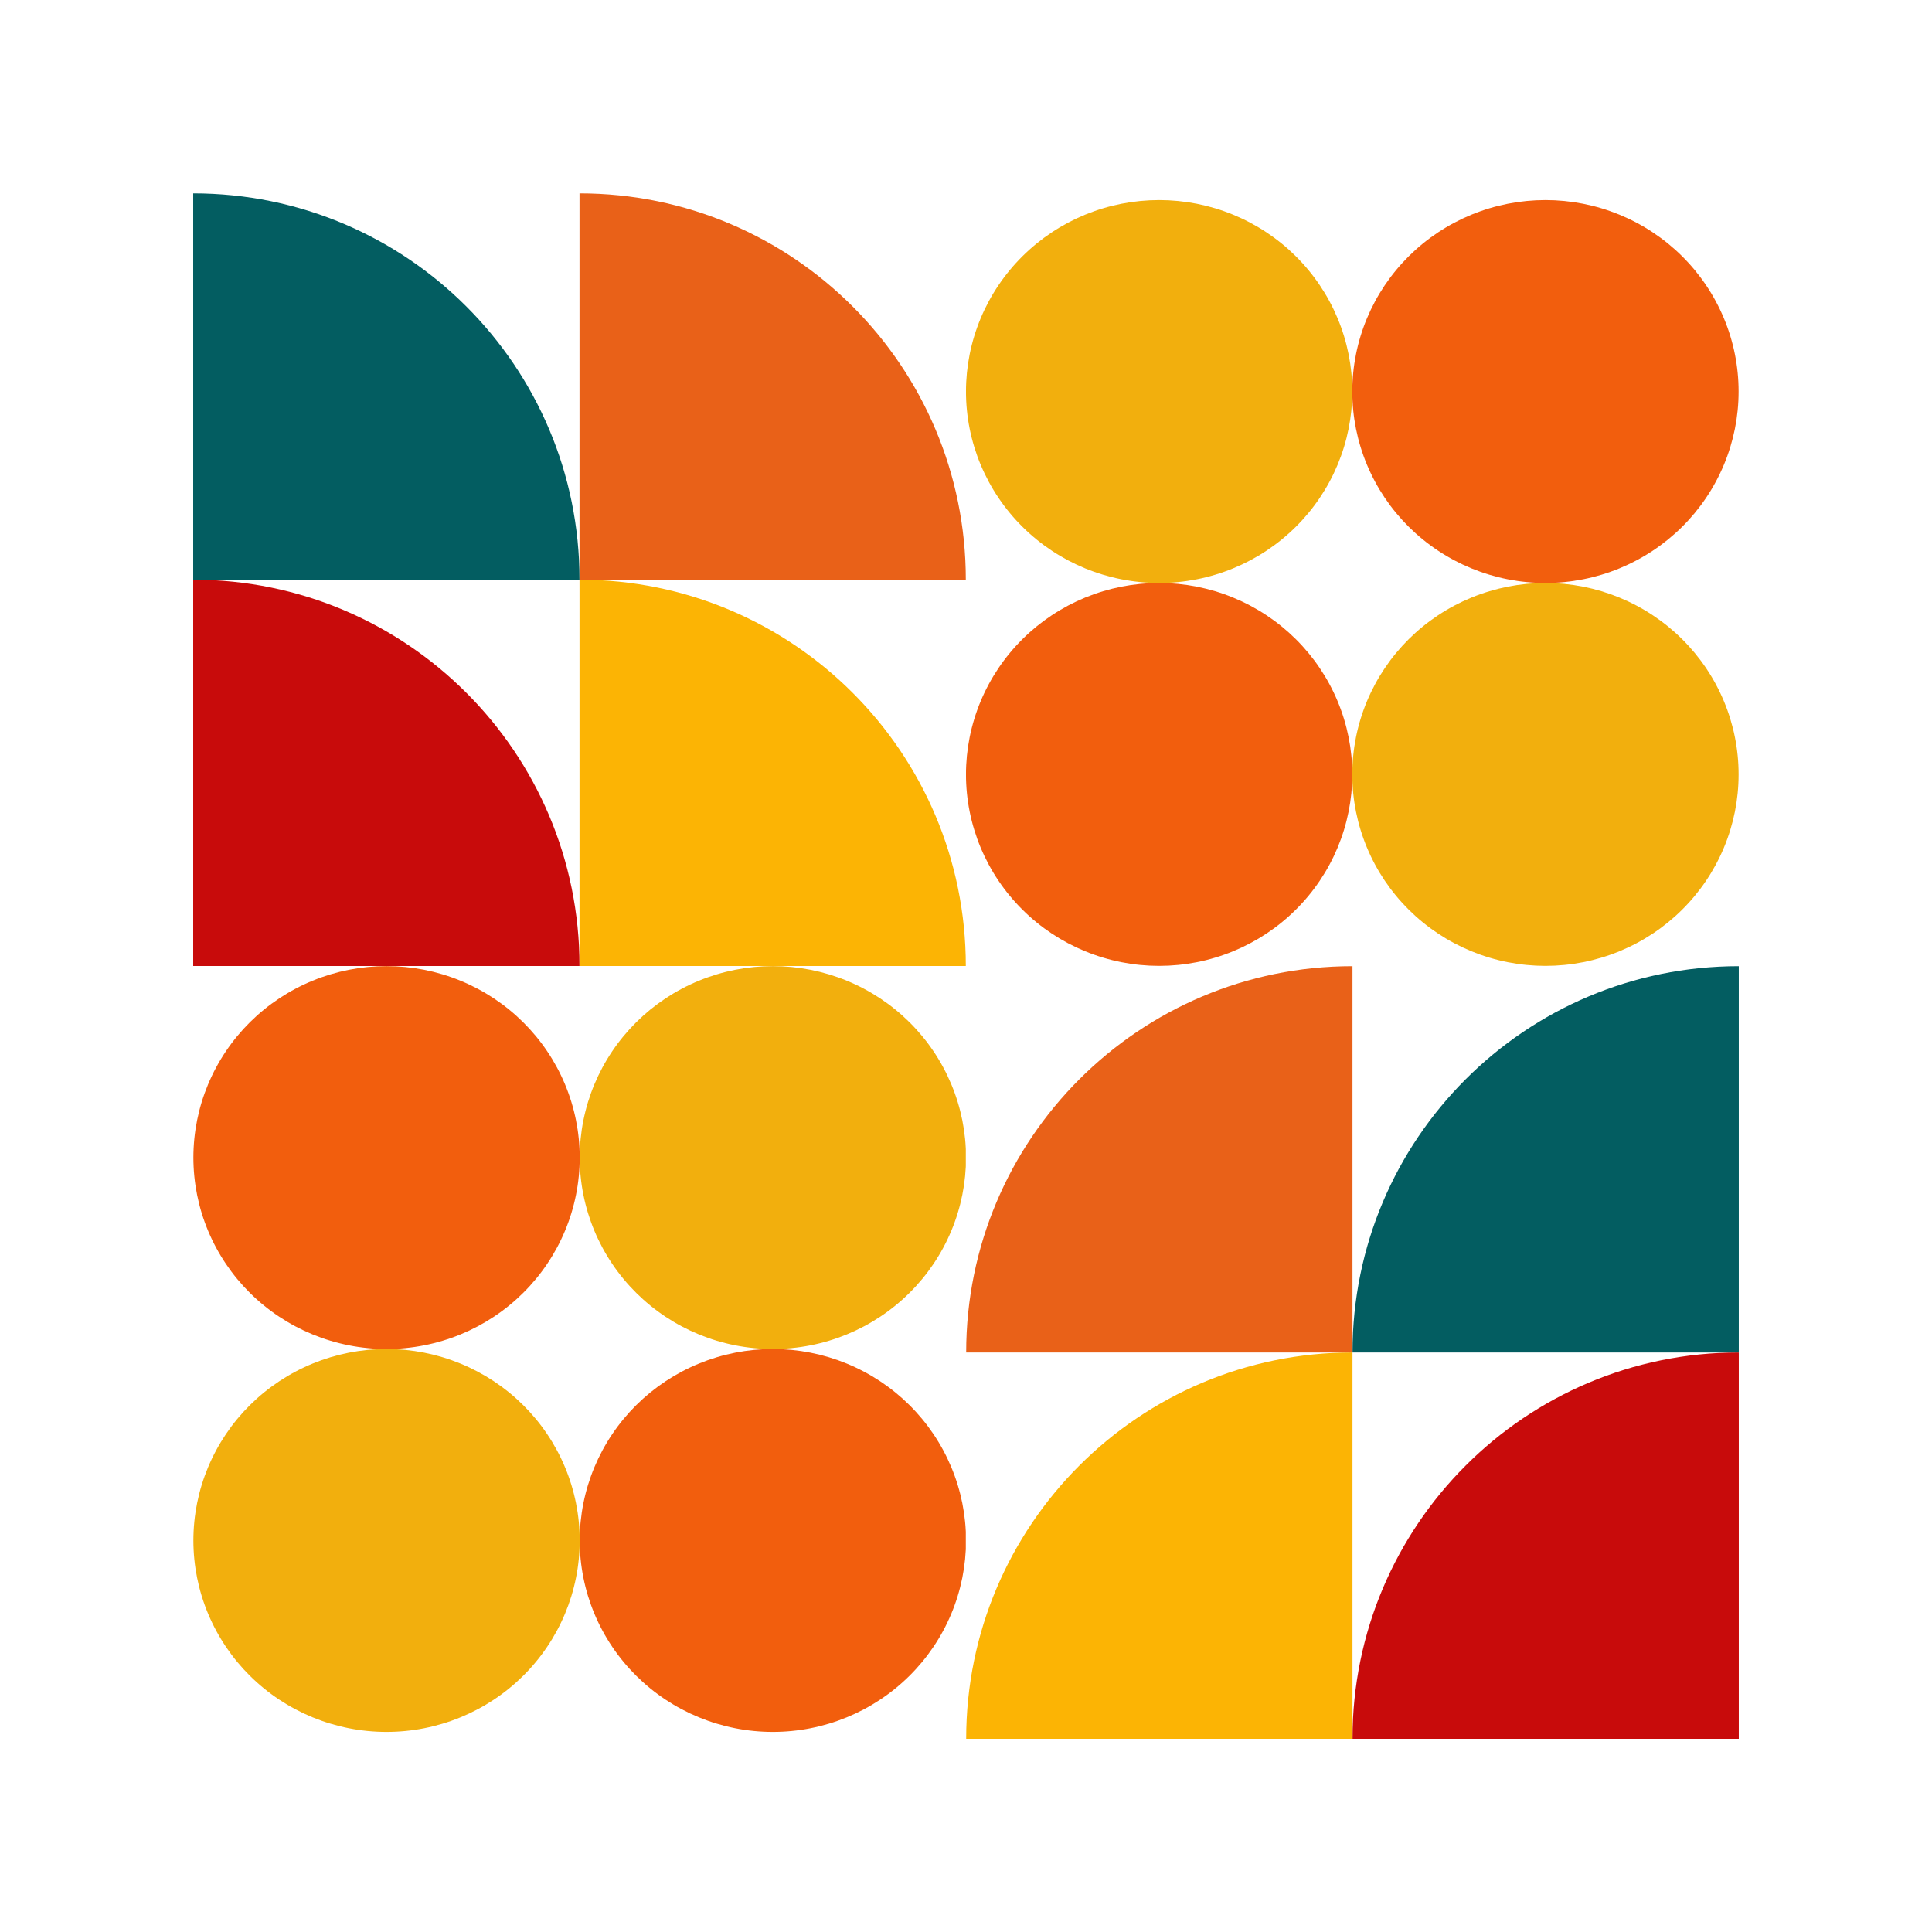 <svg version="1.0" preserveAspectRatio="xMidYMid meet" height="2048" viewBox="0 0 1536 1536" zoomAndPan="magnify" width="2048" xmlns:xlink="http://www.w3.org/1999/xlink" xmlns="http://www.w3.org/2000/svg"><defs><clipPath id="fafd03b951"><path clip-rule="nonzero" d="M 1075 1075 L 1382.391 1075 L 1382.391 1382.391 L 1075 1382.391 Z M 1075 1075"></path></clipPath><clipPath id="e6ab8e0a5d"><path clip-rule="nonzero" d="M 768.141 1075 L 1076 1075 L 1076 1382.391 L 768.141 1382.391 Z M 768.141 1075"></path></clipPath><clipPath id="9b8ed8a5b6"><path clip-rule="nonzero" d="M 1075 768.141 L 1382.391 768.141 L 1382.391 1076 L 1075 1076 Z M 1075 768.141"></path></clipPath><clipPath id="f347748cfb"><path clip-rule="nonzero" d="M 768.141 768.141 L 1076 768.141 L 1076 1076 L 768.141 1076 Z M 768.141 768.141"></path></clipPath><clipPath id="c0ed05a767"><path clip-rule="nonzero" d="M 768 463 L 1076 463 L 1076 767.977 L 768 767.977 Z M 768 463"></path></clipPath><clipPath id="8ac00227cb"><path clip-rule="nonzero" d="M 1075 159 L 1382.25 159 L 1382.25 464 L 1075 464 Z M 1075 159"></path></clipPath><clipPath id="65ab59e1b8"><path clip-rule="nonzero" d="M 768 159 L 1076 159 L 1076 464 L 768 464 Z M 768 159"></path></clipPath><clipPath id="0c237923a2"><path clip-rule="nonzero" d="M 1075 463 L 1382.25 463 L 1382.25 767.977 L 1075 767.977 Z M 1075 463"></path></clipPath><clipPath id="0eb209f3ea"><path clip-rule="nonzero" d="M 153.742 460 L 461 460 L 461 767.992 L 153.742 767.992 Z M 153.742 460"></path></clipPath><clipPath id="8c26e48e74"><path clip-rule="nonzero" d="M 460 460 L 767.852 460 L 767.852 767.992 L 460 767.992 Z M 460 460"></path></clipPath><clipPath id="a58821fb79"><path clip-rule="nonzero" d="M 153.742 153.742 L 461 153.742 L 461 461 L 153.742 461 Z M 153.742 153.742"></path></clipPath><clipPath id="a858d37c2b"><path clip-rule="nonzero" d="M 460 153.742 L 767.852 153.742 L 767.852 461 L 460 461 Z M 460 153.742"></path></clipPath><clipPath id="95da5e1511"><path clip-rule="nonzero" d="M 460 1072 L 767.852 1072 L 767.852 1377 L 460 1377 Z M 460 1072"></path></clipPath><clipPath id="7e3e6ce458"><path clip-rule="nonzero" d="M 153.742 768 L 461 768 L 461 1073 L 153.742 1073 Z M 153.742 768"></path></clipPath><clipPath id="f9d911d968"><path clip-rule="nonzero" d="M 460 768 L 767.852 768 L 767.852 1073 L 460 1073 Z M 460 768"></path></clipPath><clipPath id="1272d1f7c2"><path clip-rule="nonzero" d="M 153.742 1072 L 461 1072 L 461 1377 L 153.742 1377 Z M 153.742 1072"></path></clipPath></defs><rect fill-opacity="1" height="1843.2" y="-153.6" fill="#ffffff" width="1843.2" x="-153.6"></rect><rect fill-opacity="1" height="1843.2" y="-153.6" fill="#ffffff" width="1843.2" x="-153.6"></rect><g clip-path="url(#fafd03b951)"><path fill-rule="nonzero" fill-opacity="1" d="M 1382.391 1075.266 L 1382.391 1382.391 L 1075.266 1382.391 C 1075.266 1212.734 1212.734 1075.266 1382.391 1075.266 Z M 1382.391 1075.266" fill="#c80b0b"></path></g><g clip-path="url(#e6ab8e0a5d)"><path fill-rule="nonzero" fill-opacity="1" d="M 1075.266 1075.266 L 1075.266 1382.391 L 768.141 1382.391 C 768.141 1212.734 905.609 1075.266 1075.266 1075.266 Z M 1075.266 1075.266" fill="#fcb404"></path></g><g clip-path="url(#9b8ed8a5b6)"><path fill-rule="nonzero" fill-opacity="1" d="M 1382.391 768.141 L 1382.391 1075.266 L 1075.266 1075.266 C 1075.266 905.609 1212.734 768.141 1382.391 768.141 Z M 1382.391 768.141" fill="#035d61"></path></g><g clip-path="url(#f347748cfb)"><path fill-rule="nonzero" fill-opacity="1" d="M 1075.266 768.141 L 1075.266 1075.266 L 768.141 1075.266 C 768.141 905.609 905.609 768.141 1075.266 768.141 Z M 1075.266 768.141" fill="#e96118"></path></g><g clip-path="url(#c0ed05a767)"><path fill-rule="nonzero" fill-opacity="1" d="M 1075.113 615.688 C 1075.113 618.176 1075.051 620.668 1074.926 623.152 C 1074.801 625.641 1074.617 628.125 1074.371 630.605 C 1074.125 633.082 1073.816 635.555 1073.449 638.02 C 1073.078 640.484 1072.648 642.938 1072.16 645.379 C 1071.668 647.824 1071.117 650.254 1070.508 652.668 C 1069.898 655.086 1069.227 657.484 1068.5 659.871 C 1067.77 662.254 1066.98 664.617 1066.133 666.965 C 1065.285 669.309 1064.383 671.633 1063.422 673.934 C 1062.461 676.234 1061.441 678.512 1060.367 680.762 C 1059.293 683.016 1058.16 685.238 1056.977 687.438 C 1055.793 689.633 1054.555 691.801 1053.262 693.938 C 1051.969 696.074 1050.625 698.176 1049.23 700.246 C 1047.832 702.32 1046.387 704.355 1044.891 706.355 C 1043.391 708.355 1041.848 710.32 1040.254 712.246 C 1038.66 714.172 1037.016 716.055 1035.332 717.902 C 1033.641 719.746 1031.91 721.551 1030.133 723.312 C 1028.355 725.074 1026.535 726.793 1024.672 728.465 C 1022.812 730.137 1020.91 731.762 1018.965 733.344 C 1017.023 734.926 1015.039 736.457 1013.023 737.941 C 1011.004 739.422 1008.949 740.859 1006.859 742.242 C 1004.77 743.625 1002.648 744.957 1000.492 746.238 C 998.336 747.52 996.148 748.746 993.934 749.922 C 991.719 751.094 989.473 752.215 987.203 753.281 C 984.93 754.344 982.633 755.355 980.312 756.309 C 977.988 757.262 975.645 758.156 973.277 758.996 C 970.914 759.836 968.527 760.617 966.121 761.34 C 963.719 762.062 961.297 762.727 958.855 763.332 C 956.418 763.938 953.969 764.484 951.504 764.969 C 949.039 765.453 946.562 765.879 944.078 766.246 C 941.59 766.613 939.098 766.918 936.598 767.16 C 934.098 767.406 931.59 767.586 929.082 767.711 C 926.57 767.832 924.059 767.895 921.547 767.895 C 919.035 767.895 916.523 767.832 914.012 767.711 C 911.504 767.586 908.996 767.406 906.496 767.16 C 903.992 766.918 901.5 766.613 899.012 766.246 C 896.527 765.879 894.051 765.453 891.586 764.969 C 889.121 764.484 886.672 763.938 884.234 763.332 C 881.793 762.727 879.375 762.062 876.969 761.34 C 874.562 760.617 872.18 759.836 869.812 758.996 C 867.445 758.156 865.102 757.262 862.781 756.309 C 860.457 755.355 858.16 754.344 855.891 753.281 C 853.617 752.215 851.375 751.094 849.156 749.922 C 846.941 748.746 844.754 747.52 842.598 746.238 C 840.441 744.957 838.32 743.625 836.23 742.242 C 834.141 740.859 832.086 739.422 830.066 737.941 C 828.051 736.457 826.07 734.926 824.129 733.344 C 822.184 731.762 820.281 730.137 818.418 728.465 C 816.559 726.793 814.738 725.074 812.961 723.312 C 811.184 721.551 809.449 719.746 807.762 717.902 C 806.074 716.055 804.434 714.172 802.84 712.246 C 801.246 710.32 799.699 708.355 798.203 706.355 C 796.703 704.355 795.258 702.32 793.863 700.246 C 792.465 698.176 791.121 696.074 789.828 693.938 C 788.535 691.801 787.297 689.633 786.113 687.438 C 784.93 685.238 783.801 683.016 782.727 680.762 C 781.652 678.512 780.633 676.234 779.672 673.934 C 778.707 671.633 777.805 669.309 776.957 666.961 C 776.113 664.617 775.324 662.254 774.594 659.871 C 773.863 657.484 773.195 655.086 772.582 652.668 C 771.973 650.254 771.422 647.824 770.934 645.379 C 770.441 642.938 770.012 640.484 769.645 638.02 C 769.273 635.555 768.969 633.082 768.723 630.605 C 768.477 628.125 768.289 625.641 768.168 623.152 C 768.043 620.668 767.984 618.176 767.984 615.688 C 767.984 613.195 768.047 610.707 768.168 608.219 C 768.293 605.73 768.477 603.246 768.723 600.766 C 768.969 598.289 769.277 595.816 769.645 593.352 C 770.016 590.887 770.445 588.434 770.934 585.992 C 771.426 583.547 771.973 581.117 772.586 578.703 C 773.195 576.285 773.863 573.887 774.594 571.504 C 775.324 569.117 776.113 566.754 776.961 564.41 C 777.805 562.062 778.707 559.738 779.672 557.438 C 780.633 555.137 781.652 552.859 782.727 550.609 C 783.801 548.355 784.93 546.133 786.113 543.938 C 787.297 541.738 788.535 539.57 789.828 537.434 C 791.121 535.301 792.465 533.195 793.863 531.125 C 795.258 529.051 796.703 527.016 798.203 525.016 C 799.699 523.016 801.246 521.051 802.84 519.125 C 804.434 517.199 806.074 515.316 807.762 513.469 C 809.449 511.625 811.184 509.82 812.961 508.059 C 814.738 506.297 816.559 504.582 818.418 502.906 C 820.281 501.234 822.184 499.609 824.129 498.027 C 826.07 496.449 828.051 494.914 830.066 493.43 C 832.086 491.949 834.141 490.516 836.23 489.129 C 838.32 487.746 840.441 486.414 842.598 485.133 C 844.754 483.852 846.941 482.625 849.156 481.449 C 851.371 480.277 853.617 479.156 855.887 478.09 C 858.16 477.027 860.457 476.016 862.777 475.062 C 865.102 474.109 867.445 473.215 869.812 472.375 C 872.18 471.535 874.562 470.754 876.969 470.031 C 879.375 469.309 881.793 468.645 884.234 468.039 C 886.672 467.434 889.121 466.891 891.586 466.402 C 894.051 465.918 896.527 465.492 899.016 465.125 C 901.5 464.762 903.992 464.457 906.496 464.211 C 908.996 463.969 911.504 463.785 914.012 463.66 C 916.523 463.539 919.035 463.477 921.547 463.477 C 924.059 463.477 926.57 463.539 929.082 463.66 C 931.59 463.785 934.098 463.969 936.598 464.211 C 939.098 464.457 941.59 464.762 944.078 465.125 C 946.562 465.492 949.039 465.918 951.504 466.402 C 953.969 466.891 956.422 467.434 958.859 468.039 C 961.297 468.645 963.719 469.309 966.125 470.031 C 968.527 470.754 970.914 471.535 973.281 472.375 C 975.645 473.215 977.992 474.109 980.312 475.062 C 982.633 476.016 984.93 477.027 987.203 478.09 C 989.477 479.156 991.719 480.277 993.934 481.449 C 996.152 482.625 998.336 483.852 1000.492 485.133 C 1002.648 486.414 1004.77 487.746 1006.859 489.129 C 1008.949 490.516 1011.004 491.949 1013.023 493.43 C 1015.043 494.914 1017.023 496.449 1018.965 498.027 C 1020.91 499.609 1022.812 501.234 1024.672 502.906 C 1026.535 504.582 1028.355 506.297 1030.133 508.059 C 1031.91 509.82 1033.641 511.625 1035.332 513.469 C 1037.016 515.316 1038.66 517.199 1040.254 519.125 C 1041.848 521.051 1043.391 523.016 1044.891 525.016 C 1046.387 527.016 1047.832 529.051 1049.23 531.125 C 1050.625 533.195 1051.969 535.301 1053.262 537.434 C 1054.555 539.57 1055.793 541.738 1056.977 543.938 C 1058.16 546.133 1059.293 548.355 1060.367 550.609 C 1061.441 552.859 1062.457 555.137 1063.418 557.438 C 1064.383 559.738 1065.285 562.062 1066.133 564.41 C 1066.98 566.754 1067.77 569.117 1068.5 571.504 C 1069.227 573.887 1069.898 576.285 1070.508 578.703 C 1071.117 581.117 1071.668 583.547 1072.16 585.992 C 1072.648 588.434 1073.078 590.887 1073.449 593.352 C 1073.816 595.816 1074.125 598.289 1074.371 600.766 C 1074.617 603.246 1074.805 605.73 1074.926 608.219 C 1075.051 610.707 1075.113 613.195 1075.113 615.688 Z M 1075.113 615.688" fill="#f25e0d"></path></g><g clip-path="url(#8ac00227cb)"><path fill-rule="nonzero" fill-opacity="1" d="M 1382.238 311.273 C 1382.238 313.762 1382.176 316.254 1382.055 318.738 C 1381.93 321.227 1381.746 323.711 1381.5 326.191 C 1381.254 328.668 1380.945 331.141 1380.578 333.605 C 1380.207 336.07 1379.777 338.523 1379.289 340.965 C 1378.797 343.41 1378.246 345.84 1377.637 348.254 C 1377.023 350.672 1376.355 353.07 1375.625 355.457 C 1374.895 357.84 1374.109 360.203 1373.262 362.547 C 1372.414 364.895 1371.512 367.219 1370.547 369.52 C 1369.586 371.82 1368.57 374.098 1367.492 376.348 C 1366.418 378.602 1365.289 380.824 1364.105 383.023 C 1362.918 385.219 1361.684 387.387 1360.391 389.523 C 1359.098 391.66 1357.754 393.762 1356.355 395.832 C 1354.961 397.906 1353.516 399.941 1352.02 401.941 C 1350.52 403.941 1348.973 405.906 1347.379 407.832 C 1345.785 409.758 1344.145 411.641 1342.457 413.488 C 1340.77 415.332 1339.039 417.137 1337.262 418.898 C 1335.484 420.66 1333.664 422.379 1331.801 424.051 C 1329.938 425.723 1328.035 427.348 1326.094 428.93 C 1324.148 430.512 1322.168 432.043 1320.148 433.527 C 1318.133 435.008 1316.078 436.445 1313.988 437.828 C 1311.898 439.211 1309.777 440.543 1307.621 441.824 C 1305.465 443.105 1303.277 444.332 1301.062 445.508 C 1298.844 446.68 1296.602 447.801 1294.328 448.867 C 1292.059 449.93 1289.762 450.941 1287.438 451.895 C 1285.117 452.848 1282.773 453.742 1280.406 454.582 C 1278.039 455.422 1275.656 456.203 1273.25 456.926 C 1270.844 457.648 1268.422 458.312 1265.984 458.918 C 1263.547 459.523 1261.098 460.07 1258.633 460.555 C 1256.168 461.039 1253.691 461.465 1251.207 461.832 C 1248.719 462.199 1246.227 462.504 1243.727 462.746 C 1241.227 462.992 1238.719 463.172 1236.207 463.297 C 1233.699 463.418 1231.188 463.48 1228.676 463.48 C 1226.16 463.48 1223.652 463.418 1221.141 463.297 C 1218.629 463.172 1216.125 462.992 1213.621 462.746 C 1211.121 462.504 1208.629 462.199 1206.141 461.832 C 1203.656 461.465 1201.18 461.039 1198.715 460.555 C 1196.25 460.07 1193.801 459.523 1191.359 458.918 C 1188.922 458.312 1186.5 457.648 1184.098 456.926 C 1181.691 456.203 1179.305 455.422 1176.938 454.582 C 1174.574 453.742 1172.23 452.848 1169.906 451.895 C 1167.586 450.941 1165.289 449.93 1163.016 448.867 C 1160.746 447.801 1158.5 446.68 1156.285 445.508 C 1154.066 444.332 1151.883 443.105 1149.727 441.824 C 1147.57 440.543 1145.449 439.211 1143.359 437.828 C 1141.27 436.445 1139.215 435.008 1137.195 433.527 C 1135.176 432.043 1133.195 430.512 1131.254 428.93 C 1129.312 427.348 1127.406 425.723 1125.547 424.051 C 1123.684 422.379 1121.867 420.66 1120.086 418.898 C 1118.309 417.137 1116.578 415.332 1114.891 413.488 C 1113.203 411.641 1111.562 409.758 1109.969 407.832 C 1108.371 405.906 1106.828 403.941 1105.328 401.941 C 1103.832 399.941 1102.387 397.906 1100.988 395.832 C 1099.594 393.762 1098.25 391.66 1096.957 389.523 C 1095.664 387.387 1094.426 385.219 1093.242 383.023 C 1092.059 380.824 1090.93 378.602 1089.855 376.348 C 1088.781 374.098 1087.762 371.82 1086.801 369.52 C 1085.836 367.219 1084.934 364.895 1084.086 362.547 C 1083.238 360.203 1082.453 357.84 1081.723 355.457 C 1080.992 353.07 1080.324 350.672 1079.711 348.254 C 1079.102 345.84 1078.551 343.41 1078.059 340.965 C 1077.57 338.523 1077.141 336.07 1076.773 333.605 C 1076.402 331.141 1076.094 328.668 1075.848 326.191 C 1075.602 323.711 1075.418 321.227 1075.297 318.738 C 1075.172 316.254 1075.109 313.762 1075.109 311.273 C 1075.109 308.781 1075.172 306.293 1075.297 303.805 C 1075.418 301.316 1075.605 298.832 1075.852 296.352 C 1076.098 293.875 1076.402 291.402 1076.773 288.938 C 1077.141 286.473 1077.57 284.02 1078.062 281.578 C 1078.551 279.133 1079.102 276.703 1079.711 274.289 C 1080.324 271.871 1080.992 269.473 1081.723 267.09 C 1082.453 264.703 1083.238 262.34 1084.086 259.996 C 1084.934 257.648 1085.836 255.324 1086.801 253.023 C 1087.762 250.723 1088.781 248.445 1089.852 246.195 C 1090.93 243.941 1092.059 241.719 1093.242 239.523 C 1094.426 237.324 1095.664 235.156 1096.957 233.02 C 1098.25 230.883 1099.594 228.781 1100.988 226.711 C 1102.387 224.637 1103.832 222.602 1105.328 220.602 C 1106.828 218.602 1108.371 216.637 1109.969 214.711 C 1111.562 212.785 1113.203 210.902 1114.891 209.055 C 1116.578 207.211 1118.309 205.406 1120.086 203.645 C 1121.867 201.883 1123.684 200.168 1125.547 198.492 C 1127.406 196.82 1129.312 195.195 1131.254 193.613 C 1133.195 192.035 1135.176 190.5 1137.195 189.016 C 1139.215 187.535 1141.27 186.102 1143.359 184.715 C 1145.449 183.332 1147.57 182 1149.727 180.719 C 1151.883 179.438 1154.066 178.211 1156.285 177.035 C 1158.5 175.863 1160.746 174.742 1163.016 173.676 C 1165.289 172.613 1167.586 171.602 1169.906 170.648 C 1172.227 169.695 1174.574 168.801 1176.938 167.961 C 1179.305 167.121 1181.691 166.34 1184.098 165.617 C 1186.5 164.895 1188.922 164.23 1191.359 163.625 C 1193.801 163.02 1196.25 162.477 1198.715 161.988 C 1201.18 161.504 1203.656 161.078 1206.141 160.711 C 1208.629 160.348 1211.121 160.043 1213.625 159.797 C 1216.125 159.555 1218.629 159.371 1221.141 159.246 C 1223.652 159.125 1226.16 159.062 1228.676 159.062 C 1231.188 159.062 1233.699 159.125 1236.207 159.246 C 1238.719 159.371 1241.227 159.555 1243.727 159.797 C 1246.227 160.043 1248.719 160.348 1251.207 160.711 C 1253.691 161.078 1256.168 161.504 1258.633 161.988 C 1261.098 162.477 1263.547 163.02 1265.988 163.625 C 1268.426 164.23 1270.848 164.895 1273.25 165.617 C 1275.656 166.34 1278.039 167.121 1280.406 167.961 C 1282.773 168.801 1285.117 169.695 1287.441 170.648 C 1289.762 171.602 1292.059 172.613 1294.332 173.676 C 1296.602 174.742 1298.848 175.863 1301.062 177.035 C 1303.277 178.211 1305.465 179.438 1307.621 180.719 C 1309.777 182 1311.898 183.332 1313.988 184.715 C 1316.078 186.102 1318.133 187.535 1320.152 189.016 C 1322.172 190.5 1324.152 192.035 1326.094 193.613 C 1328.035 195.195 1329.938 196.82 1331.801 198.492 C 1333.664 200.168 1335.484 201.883 1337.262 203.645 C 1339.039 205.406 1340.77 207.211 1342.457 209.055 C 1344.145 210.902 1345.785 212.785 1347.379 214.711 C 1348.973 216.637 1350.52 218.602 1352.02 220.602 C 1353.516 222.602 1354.961 224.637 1356.355 226.711 C 1357.754 228.781 1359.098 230.883 1360.391 233.02 C 1361.684 235.156 1362.918 237.324 1364.105 239.523 C 1365.289 241.719 1366.418 243.941 1367.492 246.195 C 1368.566 248.445 1369.586 250.723 1370.547 253.023 C 1371.512 255.324 1372.414 257.648 1373.262 259.996 C 1374.109 262.34 1374.895 264.703 1375.625 267.09 C 1376.355 269.473 1377.023 271.871 1377.637 274.289 C 1378.246 276.703 1378.797 279.133 1379.285 281.578 C 1379.777 284.02 1380.207 286.473 1380.574 288.938 C 1380.945 291.402 1381.25 293.875 1381.5 296.352 C 1381.746 298.832 1381.93 301.316 1382.055 303.805 C 1382.176 306.293 1382.238 308.781 1382.238 311.273 Z M 1382.238 311.273" fill="#f25e0d"></path></g><g clip-path="url(#65ab59e1b8)"><path fill-rule="nonzero" fill-opacity="1" d="M 1075.113 311.273 C 1075.113 313.762 1075.051 316.254 1074.926 318.738 C 1074.801 321.227 1074.617 323.711 1074.371 326.191 C 1074.125 328.668 1073.816 331.141 1073.449 333.605 C 1073.078 336.07 1072.648 338.523 1072.16 340.965 C 1071.668 343.41 1071.117 345.84 1070.508 348.254 C 1069.898 350.672 1069.227 353.07 1068.5 355.457 C 1067.77 357.84 1066.98 360.203 1066.133 362.547 C 1065.285 364.895 1064.383 367.219 1063.422 369.52 C 1062.461 371.82 1061.441 374.098 1060.367 376.348 C 1059.293 378.602 1058.16 380.824 1056.977 383.023 C 1055.793 385.219 1054.555 387.387 1053.262 389.523 C 1051.969 391.66 1050.625 393.762 1049.23 395.832 C 1047.832 397.906 1046.387 399.941 1044.891 401.941 C 1043.391 403.941 1041.848 405.906 1040.254 407.832 C 1038.66 409.758 1037.016 411.641 1035.332 413.488 C 1033.641 415.332 1031.91 417.137 1030.133 418.898 C 1028.355 420.66 1026.535 422.379 1024.672 424.051 C 1022.812 425.723 1020.91 427.348 1018.965 428.93 C 1017.023 430.512 1015.039 432.043 1013.023 433.527 C 1011.004 435.008 1008.949 436.445 1006.859 437.828 C 1004.77 439.211 1002.648 440.543 1000.492 441.824 C 998.336 443.105 996.148 444.332 993.934 445.508 C 991.719 446.68 989.473 447.801 987.203 448.867 C 984.93 449.93 982.633 450.941 980.312 451.895 C 977.988 452.848 975.645 453.742 973.277 454.582 C 970.914 455.422 968.527 456.203 966.121 456.926 C 963.719 457.648 961.297 458.312 958.855 458.918 C 956.418 459.523 953.969 460.07 951.504 460.555 C 949.039 461.039 946.562 461.465 944.078 461.832 C 941.59 462.199 939.098 462.504 936.598 462.746 C 934.098 462.992 931.59 463.172 929.082 463.297 C 926.57 463.418 924.059 463.48 921.547 463.48 C 919.035 463.48 916.523 463.418 914.012 463.297 C 911.504 463.172 908.996 462.992 906.496 462.746 C 903.992 462.504 901.5 462.199 899.012 461.832 C 896.527 461.465 894.051 461.039 891.586 460.555 C 889.121 460.07 886.672 459.523 884.234 458.918 C 881.793 458.312 879.375 457.648 876.969 456.926 C 874.562 456.203 872.18 455.422 869.812 454.582 C 867.445 453.742 865.102 452.848 862.781 451.895 C 860.457 450.941 858.16 449.93 855.891 448.867 C 853.617 447.801 851.375 446.68 849.156 445.508 C 846.941 444.332 844.754 443.105 842.598 441.824 C 840.441 440.543 838.32 439.211 836.23 437.828 C 834.141 436.445 832.086 435.008 830.066 433.527 C 828.051 432.043 826.07 430.512 824.129 428.93 C 822.184 427.348 820.281 425.723 818.418 424.051 C 816.559 422.379 814.738 420.66 812.961 418.898 C 811.184 417.137 809.449 415.332 807.762 413.488 C 806.074 411.641 804.434 409.758 802.84 407.832 C 801.246 405.906 799.699 403.941 798.203 401.941 C 796.703 399.941 795.258 397.906 793.863 395.832 C 792.465 393.762 791.121 391.66 789.828 389.523 C 788.535 387.387 787.297 385.219 786.113 383.023 C 784.93 380.824 783.801 378.602 782.727 376.348 C 781.652 374.098 780.633 371.82 779.672 369.52 C 778.707 367.219 777.805 364.895 776.957 362.547 C 776.113 360.203 775.324 357.84 774.594 355.457 C 773.863 353.07 773.195 350.672 772.582 348.254 C 771.973 345.84 771.422 343.41 770.934 340.965 C 770.441 338.523 770.012 336.07 769.645 333.605 C 769.273 331.141 768.969 328.668 768.723 326.191 C 768.477 323.711 768.289 321.227 768.168 318.738 C 768.043 316.254 767.984 313.762 767.984 311.273 C 767.984 308.781 768.047 306.293 768.168 303.805 C 768.293 301.316 768.477 298.832 768.723 296.352 C 768.969 293.875 769.277 291.402 769.645 288.938 C 770.016 286.473 770.445 284.02 770.934 281.578 C 771.426 279.133 771.973 276.703 772.586 274.289 C 773.195 271.871 773.863 269.473 774.594 267.09 C 775.324 264.703 776.113 262.34 776.961 259.996 C 777.805 257.648 778.707 255.324 779.672 253.023 C 780.633 250.723 781.652 248.445 782.727 246.195 C 783.801 243.941 784.93 241.719 786.113 239.523 C 787.297 237.324 788.535 235.156 789.828 233.02 C 791.121 230.883 792.465 228.781 793.863 226.711 C 795.258 224.637 796.703 222.602 798.203 220.602 C 799.699 218.602 801.246 216.637 802.84 214.711 C 804.434 212.785 806.074 210.902 807.762 209.055 C 809.449 207.211 811.184 205.406 812.961 203.645 C 814.738 201.883 816.559 200.168 818.418 198.492 C 820.281 196.82 822.184 195.195 824.129 193.613 C 826.07 192.035 828.051 190.5 830.066 189.016 C 832.086 187.535 834.141 186.102 836.23 184.715 C 838.32 183.332 840.441 182 842.598 180.719 C 844.754 179.438 846.941 178.211 849.156 177.035 C 851.371 175.863 853.617 174.742 855.887 173.676 C 858.16 172.613 860.457 171.602 862.777 170.648 C 865.102 169.695 867.445 168.801 869.812 167.961 C 872.18 167.121 874.562 166.34 876.969 165.617 C 879.375 164.895 881.793 164.23 884.234 163.625 C 886.672 163.02 889.121 162.477 891.586 161.988 C 894.051 161.504 896.527 161.078 899.016 160.711 C 901.5 160.348 903.992 160.043 906.496 159.797 C 908.996 159.555 911.504 159.371 914.012 159.246 C 916.523 159.125 919.035 159.062 921.547 159.062 C 924.059 159.062 926.57 159.125 929.082 159.246 C 931.59 159.371 934.098 159.555 936.598 159.797 C 939.098 160.043 941.59 160.348 944.078 160.711 C 946.562 161.078 949.039 161.504 951.504 161.988 C 953.969 162.477 956.422 163.02 958.859 163.625 C 961.297 164.23 963.719 164.895 966.125 165.617 C 968.527 166.34 970.914 167.121 973.281 167.961 C 975.645 168.801 977.992 169.695 980.312 170.648 C 982.633 171.602 984.93 172.613 987.203 173.676 C 989.477 174.742 991.719 175.863 993.934 177.035 C 996.152 178.211 998.336 179.438 1000.492 180.719 C 1002.648 182 1004.77 183.332 1006.859 184.715 C 1008.949 186.102 1011.004 187.535 1013.023 189.016 C 1015.043 190.5 1017.023 192.035 1018.965 193.613 C 1020.91 195.195 1022.812 196.82 1024.672 198.492 C 1026.535 200.168 1028.355 201.883 1030.133 203.645 C 1031.91 205.406 1033.641 207.211 1035.332 209.055 C 1037.016 210.902 1038.66 212.785 1040.254 214.711 C 1041.848 216.637 1043.391 218.602 1044.891 220.602 C 1046.387 222.602 1047.832 224.637 1049.23 226.711 C 1050.625 228.781 1051.969 230.883 1053.262 233.02 C 1054.555 235.156 1055.793 237.324 1056.977 239.523 C 1058.16 241.719 1059.293 243.941 1060.367 246.195 C 1061.441 248.445 1062.457 250.723 1063.418 253.023 C 1064.383 255.324 1065.285 257.648 1066.133 259.996 C 1066.98 262.34 1067.77 264.703 1068.5 267.09 C 1069.227 269.473 1069.898 271.871 1070.508 274.289 C 1071.117 276.703 1071.668 279.133 1072.16 281.578 C 1072.648 284.02 1073.078 286.473 1073.449 288.938 C 1073.816 291.402 1074.125 293.875 1074.371 296.352 C 1074.617 298.832 1074.805 301.316 1074.926 303.805 C 1075.051 306.293 1075.113 308.781 1075.113 311.273 Z M 1075.113 311.273" fill="#f2af0d"></path></g><g clip-path="url(#0c237923a2)"><path fill-rule="nonzero" fill-opacity="1" d="M 1382.238 615.688 C 1382.238 618.176 1382.176 620.668 1382.055 623.152 C 1381.93 625.641 1381.746 628.125 1381.5 630.605 C 1381.254 633.082 1380.945 635.555 1380.578 638.02 C 1380.207 640.484 1379.777 642.938 1379.289 645.379 C 1378.797 647.824 1378.246 650.254 1377.637 652.668 C 1377.023 655.086 1376.355 657.484 1375.625 659.871 C 1374.895 662.254 1374.109 664.617 1373.262 666.965 C 1372.414 669.309 1371.512 671.633 1370.547 673.934 C 1369.586 676.234 1368.57 678.512 1367.492 680.762 C 1366.418 683.016 1365.289 685.238 1364.105 687.438 C 1362.918 689.633 1361.684 691.801 1360.391 693.938 C 1359.098 696.074 1357.754 698.176 1356.355 700.246 C 1354.961 702.32 1353.516 704.355 1352.02 706.355 C 1350.52 708.355 1348.973 710.32 1347.379 712.246 C 1345.785 714.172 1344.145 716.055 1342.457 717.902 C 1340.77 719.746 1339.039 721.551 1337.262 723.312 C 1335.484 725.074 1333.664 726.793 1331.801 728.465 C 1329.938 730.137 1328.035 731.762 1326.094 733.344 C 1324.148 734.926 1322.168 736.457 1320.148 737.941 C 1318.133 739.422 1316.078 740.859 1313.988 742.242 C 1311.898 743.625 1309.777 744.957 1307.621 746.238 C 1305.465 747.52 1303.277 748.746 1301.062 749.922 C 1298.844 751.094 1296.602 752.215 1294.328 753.281 C 1292.059 754.344 1289.762 755.355 1287.438 756.309 C 1285.117 757.262 1282.773 758.156 1280.406 758.996 C 1278.039 759.836 1275.656 760.617 1273.25 761.34 C 1270.844 762.062 1268.422 762.727 1265.984 763.332 C 1263.547 763.938 1261.098 764.484 1258.633 764.969 C 1256.168 765.453 1253.691 765.879 1251.207 766.246 C 1248.719 766.613 1246.227 766.918 1243.727 767.16 C 1241.227 767.406 1238.719 767.586 1236.207 767.711 C 1233.699 767.832 1231.188 767.895 1228.676 767.895 C 1226.16 767.895 1223.652 767.832 1221.141 767.711 C 1218.629 767.586 1216.125 767.406 1213.621 767.16 C 1211.121 766.918 1208.629 766.613 1206.141 766.246 C 1203.656 765.879 1201.18 765.453 1198.715 764.969 C 1196.25 764.484 1193.801 763.938 1191.359 763.332 C 1188.922 762.727 1186.5 762.062 1184.098 761.34 C 1181.691 760.617 1179.305 759.836 1176.938 758.996 C 1174.574 758.156 1172.23 757.262 1169.906 756.309 C 1167.586 755.355 1165.289 754.344 1163.016 753.281 C 1160.746 752.215 1158.5 751.094 1156.285 749.922 C 1154.066 748.746 1151.883 747.52 1149.727 746.238 C 1147.57 744.957 1145.449 743.625 1143.359 742.242 C 1141.27 740.859 1139.215 739.422 1137.195 737.941 C 1135.176 736.457 1133.195 734.926 1131.254 733.344 C 1129.312 731.762 1127.406 730.137 1125.547 728.465 C 1123.684 726.793 1121.867 725.074 1120.086 723.312 C 1118.309 721.551 1116.578 719.746 1114.891 717.902 C 1113.203 716.055 1111.562 714.172 1109.969 712.246 C 1108.371 710.32 1106.828 708.355 1105.328 706.355 C 1103.832 704.355 1102.387 702.32 1100.988 700.246 C 1099.594 698.176 1098.25 696.074 1096.957 693.938 C 1095.664 691.801 1094.426 689.633 1093.242 687.438 C 1092.059 685.238 1090.93 683.016 1089.855 680.762 C 1088.781 678.512 1087.762 676.234 1086.801 673.934 C 1085.836 671.633 1084.934 669.309 1084.086 666.961 C 1083.238 664.617 1082.453 662.254 1081.723 659.871 C 1080.992 657.484 1080.324 655.086 1079.711 652.668 C 1079.102 650.254 1078.551 647.824 1078.059 645.379 C 1077.57 642.938 1077.141 640.484 1076.773 638.02 C 1076.402 635.555 1076.094 633.082 1075.848 630.605 C 1075.602 628.125 1075.418 625.641 1075.297 623.152 C 1075.172 620.668 1075.109 618.176 1075.109 615.688 C 1075.109 613.195 1075.172 610.707 1075.297 608.219 C 1075.418 605.73 1075.605 603.246 1075.852 600.766 C 1076.098 598.289 1076.402 595.816 1076.773 593.352 C 1077.141 590.887 1077.57 588.434 1078.062 585.992 C 1078.551 583.547 1079.102 581.117 1079.711 578.703 C 1080.324 576.285 1080.992 573.887 1081.723 571.504 C 1082.453 569.117 1083.238 566.754 1084.086 564.41 C 1084.934 562.062 1085.836 559.738 1086.801 557.438 C 1087.762 555.137 1088.781 552.859 1089.852 550.609 C 1090.93 548.355 1092.059 546.133 1093.242 543.938 C 1094.426 541.738 1095.664 539.57 1096.957 537.434 C 1098.25 535.301 1099.594 533.195 1100.988 531.125 C 1102.387 529.051 1103.832 527.016 1105.328 525.016 C 1106.828 523.016 1108.371 521.051 1109.969 519.125 C 1111.562 517.199 1113.203 515.316 1114.891 513.469 C 1116.578 511.625 1118.309 509.82 1120.086 508.059 C 1121.867 506.297 1123.684 504.582 1125.547 502.906 C 1127.406 501.234 1129.312 499.609 1131.254 498.027 C 1133.195 496.449 1135.176 494.914 1137.195 493.43 C 1139.215 491.949 1141.27 490.516 1143.359 489.129 C 1145.449 487.746 1147.57 486.414 1149.727 485.133 C 1151.883 483.852 1154.066 482.625 1156.285 481.449 C 1158.5 480.277 1160.746 479.156 1163.016 478.09 C 1165.289 477.027 1167.586 476.016 1169.906 475.062 C 1172.227 474.109 1174.574 473.215 1176.938 472.375 C 1179.305 471.535 1181.691 470.754 1184.098 470.031 C 1186.5 469.309 1188.922 468.645 1191.359 468.039 C 1193.801 467.434 1196.25 466.891 1198.715 466.402 C 1201.18 465.918 1203.656 465.492 1206.141 465.125 C 1208.629 464.762 1211.121 464.457 1213.625 464.211 C 1216.125 463.969 1218.629 463.785 1221.141 463.66 C 1223.652 463.539 1226.16 463.477 1228.676 463.477 C 1231.188 463.477 1233.699 463.539 1236.207 463.66 C 1238.719 463.785 1241.227 463.969 1243.727 464.211 C 1246.227 464.457 1248.719 464.762 1251.207 465.125 C 1253.691 465.492 1256.168 465.918 1258.633 466.402 C 1261.098 466.891 1263.547 467.434 1265.988 468.039 C 1268.426 468.645 1270.848 469.309 1273.25 470.031 C 1275.656 470.754 1278.039 471.535 1280.406 472.375 C 1282.773 473.215 1285.117 474.109 1287.441 475.062 C 1289.762 476.016 1292.059 477.027 1294.332 478.09 C 1296.602 479.156 1298.848 480.277 1301.062 481.449 C 1303.277 482.625 1305.465 483.852 1307.621 485.133 C 1309.777 486.414 1311.898 487.746 1313.988 489.129 C 1316.078 490.516 1318.133 491.949 1320.152 493.43 C 1322.172 494.914 1324.152 496.449 1326.094 498.027 C 1328.035 499.609 1329.938 501.234 1331.801 502.906 C 1333.664 504.582 1335.484 506.297 1337.262 508.059 C 1339.039 509.82 1340.77 511.625 1342.457 513.469 C 1344.145 515.316 1345.785 517.199 1347.379 519.125 C 1348.973 521.051 1350.52 523.016 1352.02 525.016 C 1353.516 527.016 1354.961 529.051 1356.355 531.125 C 1357.754 533.195 1359.098 535.301 1360.391 537.434 C 1361.684 539.57 1362.918 541.738 1364.105 543.938 C 1365.289 546.133 1366.418 548.355 1367.492 550.609 C 1368.566 552.859 1369.586 555.137 1370.547 557.438 C 1371.512 559.738 1372.414 562.062 1373.262 564.41 C 1374.109 566.754 1374.895 569.117 1375.625 571.504 C 1376.355 573.887 1377.023 576.285 1377.637 578.703 C 1378.246 581.117 1378.797 583.547 1379.285 585.992 C 1379.777 588.434 1380.207 590.887 1380.574 593.352 C 1380.945 595.816 1381.25 598.289 1381.5 600.766 C 1381.746 603.246 1381.93 605.73 1382.055 608.219 C 1382.176 610.707 1382.238 613.195 1382.238 615.688 Z M 1382.238 615.688" fill="#f2af0d"></path></g><g clip-path="url(#0eb209f3ea)"><path fill-rule="nonzero" fill-opacity="1" d="M 153.602 460.867 L 153.602 767.992 L 460.727 767.992 C 460.727 598.336 323.258 460.867 153.602 460.867 Z M 153.602 460.867" fill="#c80b0b"></path></g><g clip-path="url(#8c26e48e74)"><path fill-rule="nonzero" fill-opacity="1" d="M 460.727 460.867 L 460.727 767.992 L 767.852 767.992 C 767.852 598.336 630.379 460.867 460.727 460.867 Z M 460.727 460.867" fill="#fcb404"></path></g><g clip-path="url(#a58821fb79)"><path fill-rule="nonzero" fill-opacity="1" d="M 153.602 153.742 L 153.602 460.867 L 460.727 460.867 C 460.727 291.211 323.258 153.742 153.602 153.742 Z M 153.602 153.742" fill="#035d61"></path></g><g clip-path="url(#a858d37c2b)"><path fill-rule="nonzero" fill-opacity="1" d="M 460.727 153.742 L 460.727 460.867 L 767.852 460.867 C 767.852 291.211 630.379 153.742 460.727 153.742 Z M 460.727 153.742" fill="#e96118"></path></g><g clip-path="url(#95da5e1511)"><path fill-rule="nonzero" fill-opacity="1" d="M 460.879 1224.711 C 460.879 1227.199 460.941 1229.691 461.066 1232.18 C 461.188 1234.668 461.371 1237.148 461.621 1239.629 C 461.867 1242.109 462.172 1244.578 462.543 1247.043 C 462.91 1249.508 463.34 1251.961 463.832 1254.402 C 464.32 1256.848 464.871 1259.277 465.484 1261.691 C 466.094 1264.109 466.762 1266.508 467.492 1268.895 C 468.223 1271.277 469.012 1273.641 469.859 1275.988 C 470.703 1278.332 471.609 1280.656 472.57 1282.957 C 473.531 1285.258 474.551 1287.535 475.625 1289.785 C 476.699 1292.039 477.828 1294.262 479.012 1296.461 C 480.199 1298.656 481.438 1300.824 482.73 1302.961 C 484.02 1305.098 485.363 1307.199 486.762 1309.273 C 488.156 1311.344 489.605 1313.379 491.102 1315.379 C 492.598 1317.379 494.145 1319.344 495.738 1321.27 C 497.332 1323.195 498.973 1325.082 500.66 1326.926 C 502.348 1328.773 504.082 1330.574 505.859 1332.336 C 507.637 1334.098 509.457 1335.816 511.316 1337.488 C 513.18 1339.16 515.082 1340.789 517.027 1342.367 C 518.969 1343.949 520.949 1345.48 522.969 1346.965 C 524.988 1348.449 527.039 1349.883 529.129 1351.266 C 531.219 1352.648 533.344 1353.98 535.5 1355.262 C 537.652 1356.543 539.84 1357.77 542.055 1358.945 C 544.273 1360.117 546.52 1361.238 548.789 1362.305 C 551.062 1363.367 553.359 1364.379 555.68 1365.332 C 558 1366.285 560.344 1367.18 562.711 1368.02 C 565.078 1368.859 567.465 1369.641 569.867 1370.363 C 572.273 1371.086 574.695 1371.75 577.133 1372.355 C 579.57 1372.961 582.023 1373.508 584.488 1373.992 C 586.953 1374.48 589.426 1374.906 591.914 1375.27 C 594.398 1375.637 596.891 1375.941 599.391 1376.184 C 601.895 1376.43 604.398 1376.613 606.91 1376.734 C 609.418 1376.855 611.93 1376.918 614.445 1376.918 C 616.957 1376.918 619.469 1376.855 621.98 1376.734 C 624.488 1376.613 626.996 1376.43 629.496 1376.184 C 631.996 1375.941 634.492 1375.637 636.977 1375.27 C 639.461 1374.906 641.938 1374.48 644.402 1373.992 C 646.867 1373.508 649.32 1372.961 651.758 1372.355 C 654.195 1371.75 656.617 1371.086 659.02 1370.363 C 661.426 1369.641 663.812 1368.859 666.18 1368.02 C 668.543 1367.18 670.891 1366.285 673.211 1365.332 C 675.531 1364.379 677.828 1363.367 680.102 1362.305 C 682.371 1361.238 684.617 1360.117 686.832 1358.945 C 689.051 1357.77 691.238 1356.543 693.391 1355.262 C 695.547 1353.98 697.668 1352.648 699.758 1351.266 C 701.848 1349.883 703.902 1348.449 705.922 1346.965 C 707.941 1345.48 709.922 1343.949 711.863 1342.367 C 713.809 1340.789 715.711 1339.16 717.57 1337.488 C 719.434 1335.816 721.254 1334.098 723.031 1332.336 C 724.809 1330.574 726.539 1328.773 728.23 1326.926 C 729.914 1325.082 731.555 1323.195 733.152 1321.27 C 734.746 1319.344 736.293 1317.379 737.789 1315.379 C 739.285 1313.379 740.73 1311.344 742.129 1309.273 C 743.527 1307.199 744.867 1305.098 746.16 1302.961 C 747.453 1300.824 748.691 1298.656 749.875 1296.461 C 751.062 1294.262 752.191 1292.039 753.266 1289.785 C 754.34 1287.535 755.355 1285.258 756.32 1282.957 C 757.281 1280.656 758.184 1278.332 759.031 1275.988 C 759.879 1273.641 760.668 1271.277 761.395 1268.895 C 762.125 1266.508 762.797 1264.109 763.406 1261.691 C 764.016 1259.277 764.566 1256.848 765.059 1254.402 C 765.547 1251.961 765.977 1249.508 766.348 1247.043 C 766.715 1244.578 767.023 1242.109 767.27 1239.629 C 767.516 1237.148 767.699 1234.668 767.824 1232.18 C 767.945 1229.691 768.008 1227.199 768.008 1224.711 C 768.008 1222.219 767.945 1219.73 767.82 1217.242 C 767.699 1214.754 767.516 1212.27 767.27 1209.789 C 767.023 1207.312 766.715 1204.84 766.348 1202.375 C 765.977 1199.914 765.547 1197.457 765.059 1195.016 C 764.566 1192.574 764.016 1190.145 763.406 1187.727 C 762.797 1185.309 762.125 1182.91 761.395 1180.527 C 760.668 1178.141 759.879 1175.777 759.031 1173.434 C 758.184 1171.086 757.281 1168.766 756.32 1166.461 C 755.355 1164.16 754.34 1161.883 753.266 1159.633 C 752.191 1157.379 751.062 1155.156 749.875 1152.961 C 748.691 1150.762 747.453 1148.598 746.16 1146.461 C 744.867 1144.324 743.527 1142.219 742.129 1140.148 C 740.73 1138.078 739.285 1136.039 737.789 1134.039 C 736.293 1132.039 734.746 1130.074 733.152 1128.148 C 731.555 1126.227 729.914 1124.34 728.227 1122.492 C 726.539 1120.648 724.809 1118.844 723.031 1117.082 C 721.254 1115.32 719.434 1113.605 717.57 1111.93 C 715.711 1110.258 713.809 1108.633 711.863 1107.051 C 709.922 1105.473 707.941 1103.938 705.922 1102.457 C 703.902 1100.973 701.852 1099.539 699.762 1098.152 C 697.672 1096.77 695.547 1095.438 693.391 1094.156 C 691.238 1092.875 689.051 1091.648 686.832 1090.473 C 684.617 1089.301 682.375 1088.18 680.102 1087.117 C 677.832 1086.051 675.535 1085.043 673.211 1084.09 C 670.891 1083.137 668.547 1082.238 666.18 1081.398 C 663.812 1080.559 661.426 1079.777 659.023 1079.055 C 656.617 1078.332 654.195 1077.668 651.758 1077.062 C 649.32 1076.457 646.867 1075.914 644.402 1075.426 C 641.938 1074.941 639.461 1074.516 636.977 1074.148 C 634.488 1073.785 631.996 1073.48 629.496 1073.234 C 626.992 1072.992 624.488 1072.809 621.977 1072.684 C 619.469 1072.562 616.957 1072.504 614.445 1072.504 C 611.93 1072.504 609.418 1072.562 606.91 1072.684 C 604.398 1072.809 601.895 1072.992 599.391 1073.234 C 596.891 1073.48 594.398 1073.785 591.914 1074.148 C 589.426 1074.516 586.949 1074.941 584.484 1075.426 C 582.02 1075.914 579.57 1076.457 577.133 1077.062 C 574.691 1077.668 572.273 1078.332 569.867 1079.055 C 567.465 1079.777 565.078 1080.559 562.711 1081.398 C 560.344 1082.238 558 1083.137 555.68 1084.09 C 553.355 1085.043 551.059 1086.051 548.789 1087.117 C 546.516 1088.18 544.273 1089.301 542.055 1090.473 C 539.84 1091.648 537.652 1092.875 535.496 1094.156 C 533.344 1095.438 531.219 1096.77 529.129 1098.152 C 527.039 1099.539 524.984 1100.973 522.965 1102.457 C 520.949 1103.938 518.969 1105.473 517.023 1107.051 C 515.082 1108.633 513.18 1110.258 511.316 1111.93 C 509.457 1113.605 507.637 1115.32 505.859 1117.082 C 504.082 1118.844 502.348 1120.648 500.66 1122.492 C 498.973 1124.34 497.332 1126.227 495.738 1128.148 C 494.145 1130.074 492.598 1132.039 491.102 1134.039 C 489.605 1136.039 488.156 1138.078 486.762 1140.148 C 485.363 1142.219 484.02 1144.324 482.73 1146.461 C 481.438 1148.598 480.199 1150.762 479.012 1152.961 C 477.828 1155.156 476.699 1157.379 475.625 1159.633 C 474.551 1161.883 473.531 1164.16 472.57 1166.461 C 471.609 1168.766 470.703 1171.086 469.855 1173.434 C 469.012 1175.777 468.223 1178.141 467.492 1180.527 C 466.762 1182.91 466.094 1185.309 465.484 1187.727 C 464.871 1190.145 464.324 1192.574 463.832 1195.016 C 463.34 1197.457 462.91 1199.914 462.543 1202.375 C 462.176 1204.84 461.867 1207.312 461.621 1209.789 C 461.371 1212.27 461.188 1214.754 461.062 1217.242 C 460.941 1219.73 460.879 1222.219 460.879 1224.711 Z M 460.879 1224.711" fill="#f25e0d"></path></g><g clip-path="url(#7e3e6ce458)"><path fill-rule="nonzero" fill-opacity="1" d="M 153.75 920.297 C 153.75 922.785 153.812 925.277 153.938 927.766 C 154.059 930.254 154.246 932.734 154.492 935.215 C 154.738 937.695 155.047 940.164 155.414 942.629 C 155.785 945.094 156.215 947.547 156.703 949.988 C 157.195 952.434 157.746 954.863 158.355 957.277 C 158.965 959.695 159.637 962.094 160.363 964.48 C 161.094 966.863 161.883 969.227 162.73 971.574 C 163.578 973.918 164.48 976.242 165.441 978.543 C 166.402 980.844 167.422 983.121 168.496 985.371 C 169.57 987.625 170.699 989.848 171.887 992.047 C 173.07 994.242 174.309 996.41 175.602 998.547 C 176.895 1000.684 178.238 1002.785 179.633 1004.859 C 181.031 1006.93 182.477 1008.965 183.973 1010.965 C 185.469 1012.965 187.016 1014.93 188.609 1016.855 C 190.203 1018.781 191.848 1020.668 193.531 1022.512 C 195.223 1024.359 196.953 1026.16 198.73 1027.922 C 200.508 1029.684 202.328 1031.402 204.191 1033.074 C 206.051 1034.746 207.953 1036.375 209.898 1037.953 C 211.84 1039.535 213.82 1041.066 215.84 1042.551 C 217.859 1044.035 219.914 1045.469 222.004 1046.852 C 224.094 1048.234 226.215 1049.566 228.371 1050.848 C 230.527 1052.129 232.711 1053.355 234.93 1054.531 C 237.145 1055.703 239.391 1056.824 241.66 1057.891 C 243.934 1058.953 246.23 1059.965 248.551 1060.918 C 250.871 1061.871 253.219 1062.766 255.582 1063.605 C 257.949 1064.445 260.336 1065.227 262.742 1065.949 C 265.145 1066.672 267.566 1067.336 270.004 1067.941 C 272.441 1068.547 274.895 1069.094 277.359 1069.578 C 279.824 1070.066 282.301 1070.492 284.785 1070.855 C 287.27 1071.223 289.766 1071.527 292.266 1071.77 C 294.766 1072.016 297.273 1072.199 299.781 1072.32 C 302.293 1072.441 304.805 1072.504 307.316 1072.504 C 309.828 1072.504 312.34 1072.441 314.852 1072.32 C 317.359 1072.199 319.867 1072.016 322.367 1071.77 C 324.871 1071.527 327.363 1071.223 329.848 1070.855 C 332.336 1070.492 334.812 1070.066 337.273 1069.578 C 339.738 1069.094 342.191 1068.547 344.629 1067.941 C 347.066 1067.336 349.488 1066.672 351.895 1065.949 C 354.301 1065.227 356.684 1064.445 359.051 1063.605 C 361.418 1062.766 363.762 1061.871 366.082 1060.918 C 368.402 1059.965 370.703 1058.953 372.973 1057.891 C 375.246 1056.824 377.488 1055.703 379.703 1054.531 C 381.922 1053.355 384.109 1052.129 386.266 1050.848 C 388.422 1049.566 390.543 1048.234 392.633 1046.852 C 394.723 1045.469 396.777 1044.035 398.793 1042.551 C 400.812 1041.066 402.793 1039.535 404.734 1037.953 C 406.68 1036.375 408.582 1034.746 410.445 1033.074 C 412.305 1031.402 414.125 1029.684 415.902 1027.922 C 417.68 1026.16 419.414 1024.359 421.102 1022.512 C 422.789 1020.668 424.43 1018.781 426.023 1016.855 C 427.617 1014.93 429.164 1012.965 430.66 1010.965 C 432.16 1008.965 433.605 1006.93 435 1004.859 C 436.398 1002.785 437.742 1000.684 439.031 998.547 C 440.324 996.41 441.562 994.242 442.75 992.047 C 443.934 989.848 445.062 987.625 446.137 985.371 C 447.211 983.121 448.23 980.844 449.191 978.543 C 450.152 976.242 451.059 973.918 451.906 971.574 C 452.75 969.227 453.539 966.863 454.27 964.48 C 454.996 962.094 455.668 959.695 456.277 957.277 C 456.891 954.863 457.441 952.434 457.93 949.988 C 458.422 947.547 458.852 945.094 459.219 942.629 C 459.586 940.164 459.895 937.695 460.141 935.215 C 460.387 932.734 460.57 930.254 460.695 927.766 C 460.82 925.277 460.879 922.785 460.879 920.297 C 460.879 917.805 460.816 915.316 460.695 912.828 C 460.57 910.34 460.387 907.855 460.141 905.375 C 459.895 902.898 459.586 900.426 459.219 897.961 C 458.848 895.5 458.418 893.043 457.93 890.602 C 457.438 888.16 456.891 885.73 456.277 883.312 C 455.668 880.895 454.996 878.496 454.27 876.113 C 453.539 873.727 452.75 871.363 451.902 869.02 C 451.059 866.672 450.152 864.352 449.191 862.047 C 448.23 859.746 447.211 857.469 446.137 855.219 C 445.062 852.965 443.934 850.742 442.75 848.547 C 441.562 846.348 440.324 844.184 439.031 842.047 C 437.742 839.91 436.398 837.805 435 835.734 C 433.605 833.664 432.16 831.625 430.66 829.625 C 429.164 827.625 427.617 825.66 426.023 823.734 C 424.43 821.812 422.789 819.926 421.102 818.078 C 419.414 816.234 417.68 814.43 415.902 812.668 C 414.125 810.906 412.305 809.191 410.445 807.516 C 408.582 805.844 406.68 804.219 404.734 802.637 C 402.793 801.059 400.812 799.523 398.793 798.043 C 396.777 796.559 394.723 795.125 392.633 793.738 C 390.543 792.355 388.422 791.023 386.266 789.742 C 384.109 788.461 381.922 787.234 379.707 786.059 C 377.492 784.887 375.246 783.766 372.977 782.703 C 370.703 781.637 368.406 780.629 366.082 779.676 C 363.762 778.723 361.418 777.824 359.051 776.984 C 356.684 776.145 354.301 775.363 351.895 774.641 C 349.488 773.918 347.066 773.254 344.629 772.648 C 342.191 772.043 339.738 771.5 337.273 771.012 C 334.812 770.527 332.336 770.102 329.848 769.734 C 327.363 769.371 324.871 769.066 322.367 768.82 C 319.867 768.578 317.359 768.395 314.852 768.27 C 312.34 768.148 309.828 768.09 307.316 768.09 C 304.805 768.09 302.293 768.148 299.781 768.27 C 297.273 768.395 294.766 768.578 292.266 768.82 C 289.766 769.066 287.27 769.371 284.785 769.734 C 282.297 770.102 279.824 770.527 277.359 771.012 C 274.895 771.5 272.441 772.043 270.004 772.648 C 267.566 773.254 265.145 773.918 262.738 774.641 C 260.336 775.363 257.949 776.145 255.582 776.984 C 253.215 777.824 250.871 778.723 248.551 779.676 C 246.23 780.629 243.934 781.637 241.66 782.703 C 239.387 783.766 237.145 784.887 234.926 786.059 C 232.711 787.234 230.527 788.461 228.371 789.742 C 226.215 791.023 224.09 792.355 222 793.738 C 219.91 795.125 217.855 796.559 215.84 798.043 C 213.82 799.523 211.84 801.059 209.898 802.637 C 207.953 804.219 206.051 805.844 204.191 807.516 C 202.328 809.191 200.508 810.906 198.73 812.668 C 196.953 814.43 195.223 816.234 193.531 818.078 C 191.848 819.926 190.203 821.812 188.609 823.734 C 187.016 825.66 185.469 827.625 183.973 829.625 C 182.477 831.625 181.031 833.664 179.633 835.734 C 178.238 837.805 176.895 839.91 175.602 842.047 C 174.309 844.184 173.07 846.348 171.887 848.547 C 170.699 850.742 169.57 852.965 168.496 855.219 C 167.422 857.469 166.406 859.746 165.441 862.047 C 164.48 864.352 163.578 866.672 162.73 869.02 C 161.883 871.363 161.094 873.727 160.363 876.113 C 159.637 878.496 158.965 880.895 158.355 883.312 C 157.746 885.73 157.195 888.16 156.703 890.602 C 156.215 893.043 155.785 895.5 155.414 897.961 C 155.047 900.426 154.738 902.898 154.492 905.375 C 154.246 907.855 154.059 910.34 153.938 912.828 C 153.812 915.316 153.75 917.805 153.75 920.297 Z M 153.75 920.297" fill="#f25e0d"></path></g><g clip-path="url(#f9d911d968)"><path fill-rule="nonzero" fill-opacity="1" d="M 460.879 920.297 C 460.879 922.785 460.941 925.277 461.066 927.766 C 461.188 930.254 461.371 932.734 461.621 935.215 C 461.867 937.695 462.172 940.164 462.543 942.629 C 462.91 945.094 463.34 947.547 463.832 949.988 C 464.32 952.434 464.871 954.863 465.484 957.277 C 466.094 959.695 466.762 962.094 467.492 964.48 C 468.223 966.863 469.012 969.227 469.859 971.574 C 470.703 973.918 471.609 976.242 472.57 978.543 C 473.531 980.844 474.551 983.121 475.625 985.371 C 476.699 987.625 477.828 989.848 479.012 992.047 C 480.199 994.242 481.438 996.41 482.73 998.547 C 484.02 1000.684 485.363 1002.785 486.762 1004.859 C 488.156 1006.93 489.605 1008.965 491.102 1010.965 C 492.598 1012.965 494.145 1014.93 495.738 1016.855 C 497.332 1018.781 498.973 1020.668 500.66 1022.512 C 502.348 1024.359 504.082 1026.16 505.859 1027.922 C 507.637 1029.684 509.457 1031.402 511.316 1033.074 C 513.18 1034.746 515.082 1036.375 517.027 1037.953 C 518.969 1039.535 520.949 1041.066 522.969 1042.551 C 524.988 1044.035 527.039 1045.469 529.129 1046.852 C 531.219 1048.234 533.344 1049.566 535.5 1050.848 C 537.652 1052.129 539.84 1053.355 542.055 1054.531 C 544.273 1055.703 546.52 1056.824 548.789 1057.891 C 551.062 1058.953 553.359 1059.965 555.68 1060.918 C 558 1061.871 560.344 1062.766 562.711 1063.605 C 565.078 1064.445 567.465 1065.227 569.867 1065.949 C 572.273 1066.672 574.695 1067.336 577.133 1067.941 C 579.57 1068.547 582.023 1069.094 584.488 1069.578 C 586.953 1070.066 589.426 1070.492 591.914 1070.855 C 594.398 1071.223 596.891 1071.527 599.391 1071.77 C 601.895 1072.016 604.398 1072.199 606.91 1072.32 C 609.418 1072.441 611.93 1072.504 614.445 1072.504 C 616.957 1072.504 619.469 1072.441 621.98 1072.32 C 624.488 1072.199 626.996 1072.016 629.496 1071.77 C 631.996 1071.527 634.492 1071.223 636.977 1070.855 C 639.461 1070.492 641.938 1070.066 644.402 1069.578 C 646.867 1069.094 649.32 1068.547 651.758 1067.941 C 654.195 1067.336 656.617 1066.672 659.02 1065.949 C 661.426 1065.227 663.812 1064.445 666.18 1063.605 C 668.543 1062.766 670.891 1061.871 673.211 1060.918 C 675.531 1059.965 677.828 1058.953 680.102 1057.891 C 682.371 1056.824 684.617 1055.703 686.832 1054.531 C 689.051 1053.355 691.238 1052.129 693.391 1050.848 C 695.547 1049.566 697.668 1048.234 699.758 1046.852 C 701.848 1045.469 703.902 1044.035 705.922 1042.551 C 707.941 1041.066 709.922 1039.535 711.863 1037.953 C 713.809 1036.375 715.711 1034.746 717.57 1033.074 C 719.434 1031.402 721.254 1029.684 723.031 1027.922 C 724.809 1026.16 726.539 1024.359 728.23 1022.512 C 729.914 1020.668 731.555 1018.781 733.152 1016.855 C 734.746 1014.93 736.293 1012.965 737.789 1010.965 C 739.285 1008.965 740.73 1006.93 742.129 1004.859 C 743.527 1002.785 744.867 1000.684 746.16 998.547 C 747.453 996.41 748.691 994.242 749.875 992.047 C 751.062 989.848 752.191 987.625 753.266 985.371 C 754.34 983.121 755.355 980.844 756.32 978.543 C 757.281 976.242 758.184 973.918 759.031 971.574 C 759.879 969.227 760.668 966.863 761.395 964.48 C 762.125 962.094 762.797 959.695 763.406 957.277 C 764.016 954.863 764.566 952.434 765.059 949.988 C 765.547 947.547 765.977 945.094 766.348 942.629 C 766.715 940.164 767.023 937.695 767.27 935.215 C 767.516 932.734 767.699 930.254 767.824 927.766 C 767.945 925.277 768.008 922.785 768.008 920.297 C 768.008 917.805 767.945 915.316 767.82 912.828 C 767.699 910.34 767.516 907.855 767.27 905.375 C 767.023 902.898 766.715 900.426 766.348 897.961 C 765.977 895.5 765.547 893.043 765.059 890.602 C 764.566 888.16 764.016 885.73 763.406 883.312 C 762.797 880.895 762.125 878.496 761.395 876.113 C 760.668 873.727 759.879 871.363 759.031 869.02 C 758.184 866.672 757.281 864.352 756.32 862.047 C 755.355 859.746 754.34 857.469 753.266 855.219 C 752.191 852.965 751.062 850.742 749.875 848.547 C 748.691 846.348 747.453 844.184 746.16 842.047 C 744.867 839.91 743.527 837.805 742.129 835.734 C 740.73 833.664 739.285 831.625 737.789 829.625 C 736.293 827.625 734.746 825.66 733.152 823.734 C 731.555 821.812 729.914 819.926 728.227 818.078 C 726.539 816.234 724.809 814.43 723.031 812.668 C 721.254 810.906 719.434 809.191 717.57 807.516 C 715.711 805.844 713.809 804.219 711.863 802.637 C 709.922 801.059 707.941 799.523 705.922 798.043 C 703.902 796.559 701.852 795.125 699.762 793.738 C 697.672 792.355 695.547 791.023 693.391 789.742 C 691.238 788.461 689.051 787.234 686.832 786.059 C 684.617 784.887 682.375 783.766 680.102 782.703 C 677.832 781.637 675.535 780.629 673.211 779.676 C 670.891 778.723 668.547 777.824 666.18 776.984 C 663.812 776.145 661.426 775.363 659.023 774.641 C 656.617 773.918 654.195 773.254 651.758 772.648 C 649.32 772.043 646.867 771.5 644.402 771.012 C 641.938 770.527 639.461 770.102 636.977 769.734 C 634.488 769.371 631.996 769.066 629.496 768.82 C 626.992 768.578 624.488 768.395 621.977 768.27 C 619.469 768.148 616.957 768.09 614.445 768.09 C 611.93 768.09 609.418 768.148 606.91 768.27 C 604.398 768.395 601.895 768.578 599.391 768.82 C 596.891 769.066 594.398 769.371 591.914 769.734 C 589.426 770.102 586.949 770.527 584.484 771.012 C 582.02 771.5 579.57 772.043 577.133 772.648 C 574.691 773.254 572.273 773.918 569.867 774.641 C 567.465 775.363 565.078 776.145 562.711 776.984 C 560.344 777.824 558 778.723 555.68 779.676 C 553.355 780.629 551.059 781.637 548.789 782.703 C 546.516 783.766 544.273 784.887 542.055 786.059 C 539.84 787.234 537.652 788.461 535.496 789.742 C 533.344 791.023 531.219 792.355 529.129 793.738 C 527.039 795.125 524.984 796.559 522.965 798.043 C 520.949 799.523 518.969 801.059 517.023 802.637 C 515.082 804.219 513.18 805.844 511.316 807.516 C 509.457 809.191 507.637 810.906 505.859 812.668 C 504.082 814.43 502.348 816.234 500.66 818.078 C 498.973 819.926 497.332 821.812 495.738 823.734 C 494.145 825.66 492.598 827.625 491.102 829.625 C 489.605 831.625 488.156 833.664 486.762 835.734 C 485.363 837.805 484.02 839.91 482.73 842.047 C 481.438 844.184 480.199 846.348 479.012 848.547 C 477.828 850.742 476.699 852.965 475.625 855.219 C 474.551 857.469 473.531 859.746 472.57 862.047 C 471.609 864.352 470.703 866.672 469.855 869.02 C 469.012 871.363 468.223 873.727 467.492 876.113 C 466.762 878.496 466.094 880.895 465.484 883.312 C 464.871 885.73 464.324 888.16 463.832 890.602 C 463.34 893.043 462.91 895.5 462.543 897.961 C 462.176 900.426 461.867 902.898 461.621 905.375 C 461.371 907.855 461.188 910.34 461.062 912.828 C 460.941 915.316 460.879 917.805 460.879 920.297 Z M 460.879 920.297" fill="#f2af0d"></path></g><g clip-path="url(#1272d1f7c2)"><path fill-rule="nonzero" fill-opacity="1" d="M 153.75 1224.711 C 153.75 1227.199 153.812 1229.691 153.938 1232.18 C 154.059 1234.668 154.246 1237.148 154.492 1239.629 C 154.738 1242.109 155.047 1244.578 155.414 1247.043 C 155.785 1249.508 156.215 1251.961 156.703 1254.402 C 157.195 1256.848 157.746 1259.277 158.355 1261.691 C 158.965 1264.109 159.637 1266.508 160.363 1268.895 C 161.094 1271.277 161.883 1273.641 162.73 1275.988 C 163.578 1278.332 164.48 1280.656 165.441 1282.957 C 166.402 1285.258 167.422 1287.535 168.496 1289.785 C 169.57 1292.039 170.699 1294.262 171.887 1296.461 C 173.07 1298.656 174.309 1300.824 175.602 1302.961 C 176.895 1305.098 178.238 1307.199 179.633 1309.273 C 181.031 1311.344 182.477 1313.379 183.973 1315.379 C 185.469 1317.379 187.016 1319.344 188.609 1321.27 C 190.203 1323.195 191.848 1325.082 193.531 1326.926 C 195.223 1328.773 196.953 1330.574 198.73 1332.336 C 200.508 1334.098 202.328 1335.816 204.191 1337.488 C 206.051 1339.16 207.953 1340.789 209.898 1342.367 C 211.84 1343.949 213.82 1345.48 215.84 1346.965 C 217.859 1348.449 219.914 1349.883 222.004 1351.266 C 224.094 1352.648 226.215 1353.98 228.371 1355.262 C 230.527 1356.543 232.711 1357.77 234.93 1358.945 C 237.145 1360.117 239.391 1361.238 241.66 1362.305 C 243.934 1363.367 246.23 1364.379 248.551 1365.332 C 250.871 1366.285 253.219 1367.18 255.582 1368.02 C 257.949 1368.859 260.336 1369.641 262.742 1370.363 C 265.145 1371.086 267.566 1371.75 270.004 1372.355 C 272.441 1372.961 274.895 1373.508 277.359 1373.992 C 279.824 1374.48 282.301 1374.906 284.785 1375.27 C 287.27 1375.637 289.766 1375.941 292.266 1376.184 C 294.766 1376.43 297.273 1376.613 299.781 1376.734 C 302.293 1376.855 304.805 1376.918 307.316 1376.918 C 309.828 1376.918 312.34 1376.855 314.852 1376.734 C 317.359 1376.613 319.867 1376.43 322.367 1376.184 C 324.871 1375.941 327.363 1375.637 329.848 1375.27 C 332.336 1374.906 334.812 1374.48 337.273 1373.992 C 339.738 1373.508 342.191 1372.961 344.629 1372.355 C 347.066 1371.75 349.488 1371.086 351.895 1370.363 C 354.301 1369.641 356.684 1368.859 359.051 1368.02 C 361.418 1367.18 363.762 1366.285 366.082 1365.332 C 368.402 1364.379 370.703 1363.367 372.973 1362.305 C 375.246 1361.238 377.488 1360.117 379.703 1358.945 C 381.922 1357.77 384.109 1356.543 386.266 1355.262 C 388.422 1353.98 390.543 1352.648 392.633 1351.266 C 394.723 1349.883 396.777 1348.449 398.793 1346.965 C 400.812 1345.48 402.793 1343.949 404.734 1342.367 C 406.68 1340.789 408.582 1339.16 410.445 1337.488 C 412.305 1335.816 414.125 1334.098 415.902 1332.336 C 417.68 1330.574 419.414 1328.773 421.102 1326.926 C 422.789 1325.082 424.43 1323.195 426.023 1321.27 C 427.617 1319.344 429.164 1317.379 430.66 1315.379 C 432.16 1313.379 433.605 1311.344 435 1309.273 C 436.398 1307.199 437.742 1305.098 439.031 1302.961 C 440.324 1300.824 441.562 1298.656 442.75 1296.461 C 443.934 1294.262 445.062 1292.039 446.137 1289.785 C 447.211 1287.535 448.23 1285.258 449.191 1282.957 C 450.152 1280.656 451.059 1278.332 451.906 1275.988 C 452.75 1273.641 453.539 1271.277 454.27 1268.895 C 454.996 1266.508 455.668 1264.109 456.277 1261.691 C 456.891 1259.277 457.441 1256.848 457.93 1254.402 C 458.422 1251.961 458.852 1249.508 459.219 1247.043 C 459.586 1244.578 459.895 1242.109 460.141 1239.629 C 460.387 1237.148 460.57 1234.668 460.695 1232.18 C 460.82 1229.691 460.879 1227.199 460.879 1224.711 C 460.879 1222.219 460.816 1219.73 460.695 1217.242 C 460.57 1214.754 460.387 1212.27 460.141 1209.789 C 459.895 1207.312 459.586 1204.84 459.219 1202.375 C 458.848 1199.914 458.418 1197.457 457.93 1195.016 C 457.438 1192.574 456.891 1190.145 456.277 1187.727 C 455.668 1185.309 454.996 1182.91 454.27 1180.527 C 453.539 1178.141 452.75 1175.777 451.902 1173.434 C 451.059 1171.086 450.152 1168.766 449.191 1166.461 C 448.23 1164.16 447.211 1161.883 446.137 1159.633 C 445.062 1157.379 443.934 1155.156 442.75 1152.961 C 441.562 1150.762 440.324 1148.598 439.031 1146.461 C 437.742 1144.324 436.398 1142.219 435 1140.148 C 433.605 1138.078 432.16 1136.039 430.66 1134.039 C 429.164 1132.039 427.617 1130.074 426.023 1128.148 C 424.43 1126.227 422.789 1124.34 421.102 1122.492 C 419.414 1120.648 417.68 1118.844 415.902 1117.082 C 414.125 1115.32 412.305 1113.605 410.445 1111.93 C 408.582 1110.258 406.68 1108.633 404.734 1107.051 C 402.793 1105.473 400.812 1103.938 398.793 1102.457 C 396.777 1100.973 394.723 1099.539 392.633 1098.152 C 390.543 1096.77 388.422 1095.438 386.266 1094.156 C 384.109 1092.875 381.922 1091.648 379.707 1090.473 C 377.492 1089.301 375.246 1088.18 372.977 1087.117 C 370.703 1086.051 368.406 1085.043 366.082 1084.09 C 363.762 1083.137 361.418 1082.238 359.051 1081.398 C 356.684 1080.559 354.301 1079.777 351.895 1079.055 C 349.488 1078.332 347.066 1077.668 344.629 1077.062 C 342.191 1076.457 339.738 1075.914 337.273 1075.426 C 334.812 1074.941 332.336 1074.516 329.848 1074.148 C 327.363 1073.785 324.871 1073.48 322.367 1073.234 C 319.867 1072.992 317.359 1072.809 314.852 1072.684 C 312.34 1072.562 309.828 1072.504 307.316 1072.504 C 304.805 1072.504 302.293 1072.562 299.781 1072.684 C 297.273 1072.809 294.766 1072.992 292.266 1073.234 C 289.766 1073.48 287.27 1073.785 284.785 1074.148 C 282.297 1074.516 279.824 1074.941 277.359 1075.426 C 274.895 1075.914 272.441 1076.457 270.004 1077.062 C 267.566 1077.668 265.145 1078.332 262.738 1079.055 C 260.336 1079.777 257.949 1080.559 255.582 1081.398 C 253.215 1082.238 250.871 1083.137 248.551 1084.09 C 246.23 1085.043 243.934 1086.051 241.66 1087.117 C 239.387 1088.18 237.145 1089.301 234.926 1090.473 C 232.711 1091.648 230.527 1092.875 228.371 1094.156 C 226.215 1095.438 224.09 1096.77 222 1098.152 C 219.91 1099.539 217.855 1100.973 215.84 1102.457 C 213.82 1103.938 211.84 1105.473 209.898 1107.051 C 207.953 1108.633 206.051 1110.258 204.191 1111.93 C 202.328 1113.605 200.508 1115.32 198.73 1117.082 C 196.953 1118.844 195.223 1120.648 193.531 1122.492 C 191.848 1124.34 190.203 1126.227 188.609 1128.148 C 187.016 1130.074 185.469 1132.039 183.973 1134.039 C 182.477 1136.039 181.031 1138.078 179.633 1140.148 C 178.238 1142.219 176.895 1144.324 175.602 1146.461 C 174.309 1148.598 173.07 1150.762 171.887 1152.961 C 170.699 1155.156 169.57 1157.379 168.496 1159.633 C 167.422 1161.883 166.406 1164.16 165.441 1166.461 C 164.48 1168.766 163.578 1171.086 162.73 1173.434 C 161.883 1175.777 161.094 1178.141 160.363 1180.527 C 159.637 1182.91 158.965 1185.309 158.355 1187.727 C 157.746 1190.145 157.195 1192.574 156.703 1195.016 C 156.215 1197.457 155.785 1199.914 155.414 1202.375 C 155.047 1204.84 154.738 1207.312 154.492 1209.789 C 154.246 1212.27 154.059 1214.754 153.938 1217.242 C 153.812 1219.73 153.75 1222.219 153.75 1224.711 Z M 153.75 1224.711" fill="#f2af0d"></path></g></svg>